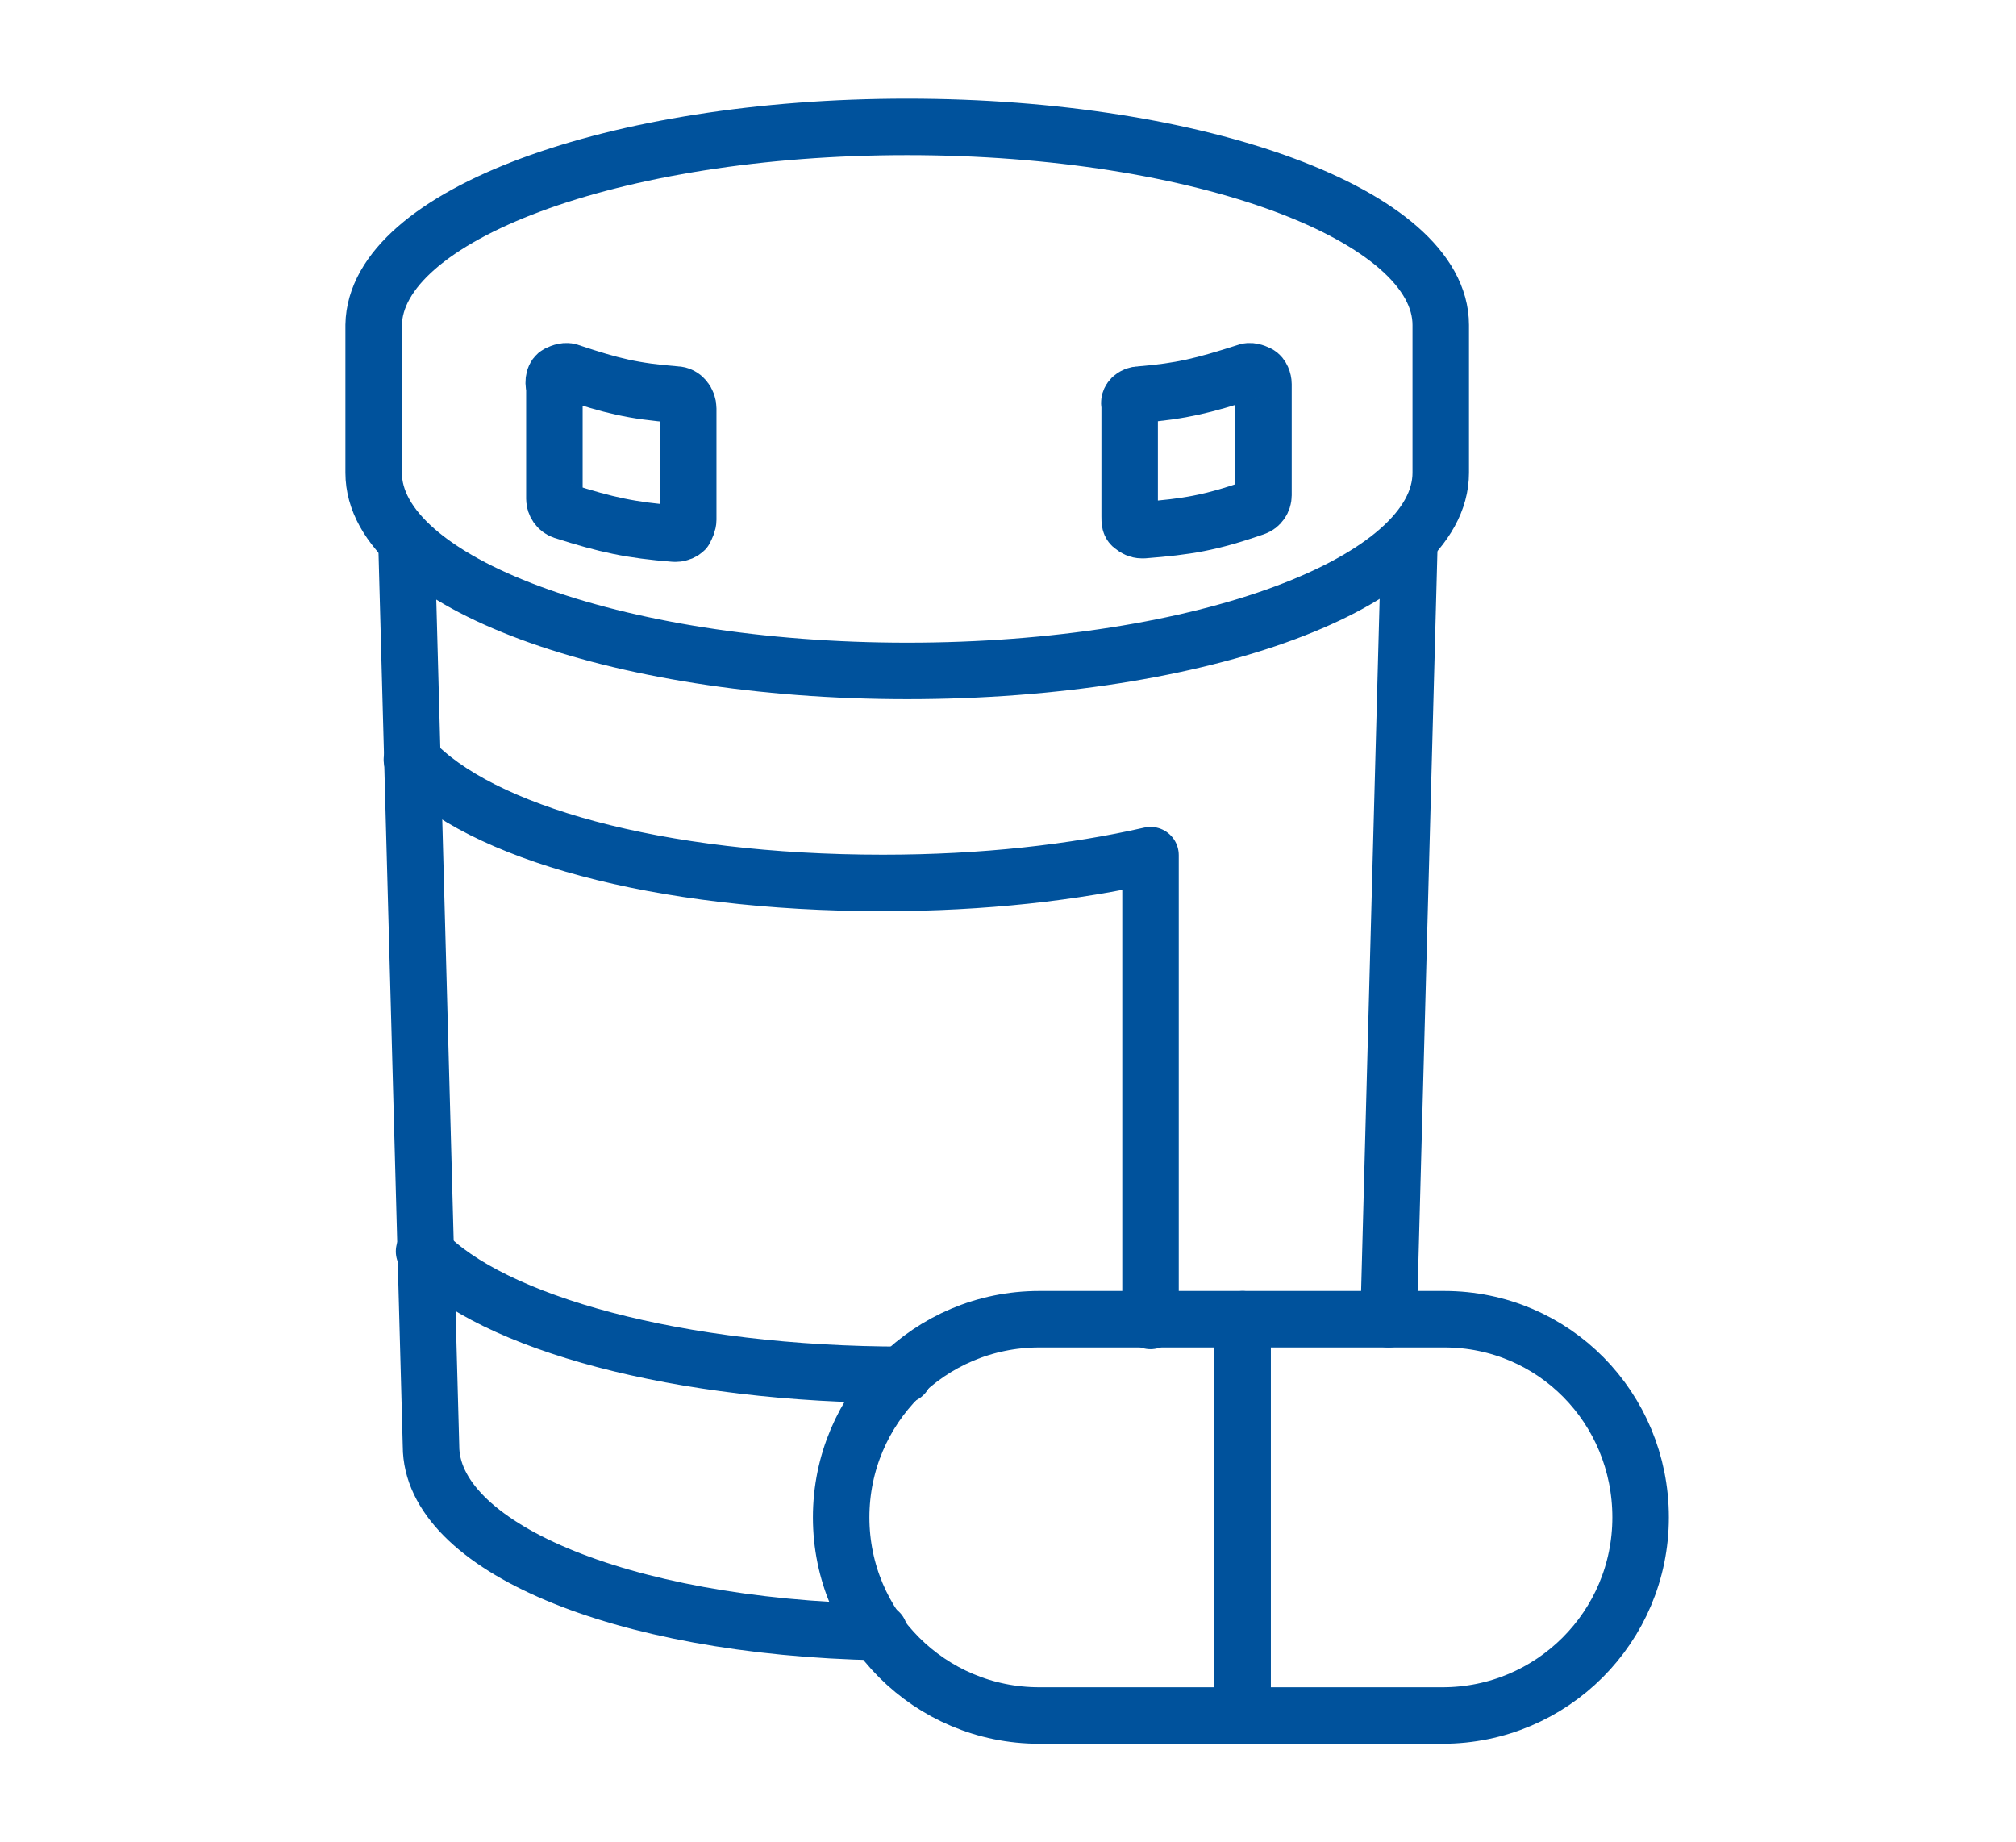 <?xml version="1.0" encoding="utf-8"?>
<!-- Generator: Adobe Illustrator 26.2.1, SVG Export Plug-In . SVG Version: 6.00 Build 0)  -->
<svg version="1.1" id="Layer_1" xmlns="http://www.w3.org/2000/svg" xmlns:xlink="http://www.w3.org/1999/xlink" x="0px" y="0px"
	 viewBox="0 0 116 106" style="enable-background:new 0 0 116 106;" xml:space="preserve">
<style type="text/css">
	.st0{fill:none;stroke:#00529C;stroke-width:3.25;stroke-linecap:round;stroke-linejoin:round;stroke-miterlimit:10;}
	.st1{fill:#00529C;}
</style>
<g>
	<path class="st0" d="M52.2,7.3c16.9,0,30.7,5.1,30.7,11.4v8.5c0,6.3-13.7,11.4-30.7,11.4c-16.9,0-30.7-5.1-30.7-11.4v-8.5
		C21.6,12.4,35.3,7.3,52.2,7.3z"/>
	<path class="st0" d="M65.6,22.7c2.4-0.2,3.6-0.5,6.1-1.3c0.2-0.1,0.5,0,0.7,0.1c0.2,0.1,0.3,0.4,0.3,0.6v6.4c0,0.3-0.2,0.6-0.5,0.7
		c-2.6,0.9-3.9,1.1-6.4,1.3c0,0,0,0-0.1,0c-0.2,0-0.4-0.1-0.5-0.2c-0.2-0.1-0.2-0.3-0.2-0.6v-6.4C64.9,23,65.2,22.7,65.6,22.7z"/>
	<path class="st0" d="M32.1,21.5c0.2-0.1,0.5-0.2,0.7-0.1c2.4,0.8,3.6,1.1,6.1,1.3c0.4,0,0.7,0.4,0.7,0.8v6.4c0,0.2-0.1,0.4-0.2,0.6
		c-0.1,0.1-0.3,0.2-0.5,0.2c0,0,0,0-0.1,0c-2.5-0.2-3.9-0.5-6.4-1.3c-0.3-0.1-0.5-0.4-0.5-0.7v-6.4C31.8,21.9,31.9,21.6,32.1,21.5z"
		/>
	<g>
		<path class="st0" d="M52,79.1c-13,0-23.7-3-27.6-7.1"/>
		<path class="st0" d="M23.7,43.7c3.9,4.2,14.1,7.1,27.1,7.1c5.8,0,11-0.6,15.4-1.6v26.8"/>
	</g>
	<path class="st0" d="M94.4,87.3c0,6.3-5.1,11.4-11.4,11.4H59.8c-6.3,0-11.4-5.1-11.4-11.4l0,0c0-6.3,5.1-11.4,11.4-11.4h23.3
		C89.4,75.9,94.4,81,94.4,87.3L94.4,87.3z"/>
	<line class="st0" x1="71.5" y1="75.9" x2="71.5" y2="98.7"/>
	<path class="st0" d="M50.6,93.9c-15.1-0.3-25.8-5-25.8-10.7l-1.4-51.6"/>
	<line class="st0" x1="81.1" y1="31.1" x2="79.9" y2="75.9"/>
</g>
</svg>
